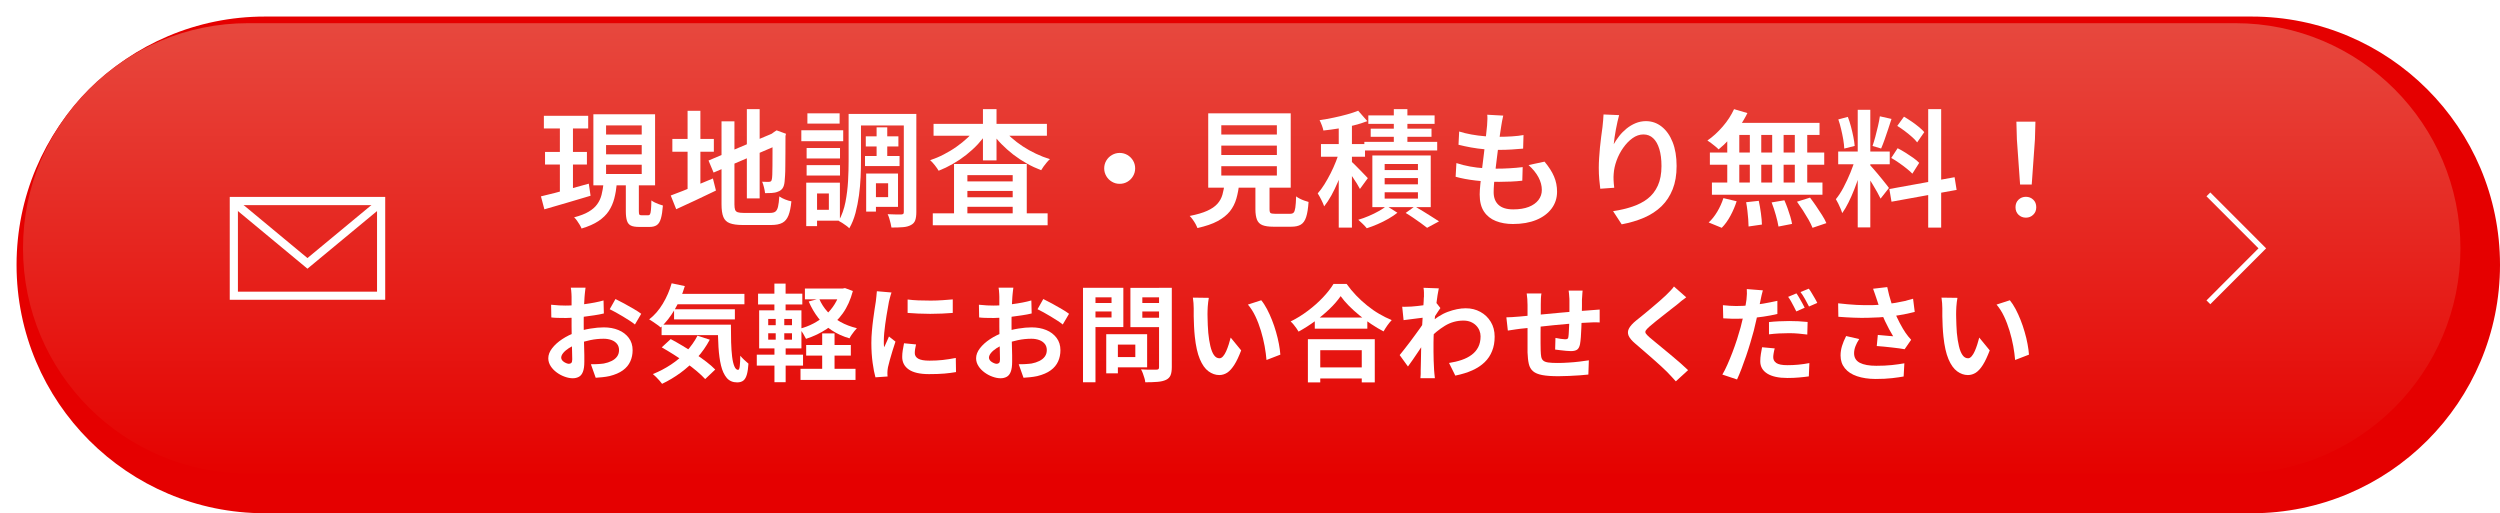 <svg width="453" height="93" viewBox="0 0 453 93" fill="none" xmlns="http://www.w3.org/2000/svg">
<g filter="url(#filter0_d_0_1)">
<path d="M405 0H45C20.147 0 0 20.147 0 45C0 69.853 20.147 90 45 90H405C429.853 90 450 69.853 450 45C450 20.147 429.853 0 405 0Z" fill="#E50000"/>
</g>
<path d="M44.97 85.8L405.03 85.8C427.563 85.8 445.83 67.533 445.83 45C445.83 22.467 427.563 4.2 405.03 4.2L44.97 4.2C22.437 4.2 4.17 22.467 4.17 45C4.17 67.533 22.437 85.8 44.97 85.8Z" fill="url(#paint0_linear_0_1)"/>
<path d="M98.02 35.58C98.76 35.41 99.6 35.2 100.54 34.96C101.48 34.71 102.48 34.45 103.54 34.15C104.6 33.86 105.65 33.57 106.69 33.28L107.01 35.47C105.57 35.9 104.11 36.33 102.63 36.77C101.15 37.21 99.82 37.59 98.64 37.93L98.02 35.58ZM98.55 20.98H106.58V23.28H98.55V20.98ZM98.76 27.53H106.35V29.81H98.76V27.53ZM101.45 21.89H103.82V35.41L101.45 35.78V21.89ZM109.36 33.23H111.77C111.68 34.21 111.53 35.12 111.31 35.96C111.09 36.8 110.76 37.55 110.31 38.24C109.86 38.92 109.23 39.53 108.44 40.06C107.64 40.59 106.62 41.04 105.38 41.41C105.3 41.21 105.19 40.98 105.04 40.73C104.89 40.48 104.72 40.23 104.55 39.98C104.37 39.73 104.2 39.54 104.03 39.38C105.1 39.1 105.98 38.77 106.65 38.37C107.33 37.97 107.85 37.52 108.21 37.01C108.58 36.5 108.84 35.94 109 35.31C109.16 34.68 109.28 33.99 109.36 33.24V33.23ZM107.52 20.7H118.7V33.58H107.52V20.7ZM109.82 22.72V24.38H116.28V22.72H109.82ZM109.82 26.29V27.97H116.28V26.29H109.82ZM109.82 29.85V31.53H116.28V29.85H109.82ZM113.41 32.66H115.76V38.27C115.76 38.59 115.79 38.8 115.85 38.88C115.91 38.96 116.05 39.01 116.26 39.01H117.46C117.6 39.01 117.71 38.95 117.78 38.83C117.86 38.71 117.91 38.45 117.95 38.06C117.99 37.67 118.02 37.09 118.03 36.32C118.2 36.44 118.41 36.57 118.65 36.69C118.9 36.81 119.15 36.92 119.41 37.01C119.67 37.1 119.91 37.18 120.12 37.24C120.04 38.25 119.92 39.04 119.75 39.61C119.58 40.18 119.34 40.57 119.01 40.79C118.68 41.01 118.26 41.12 117.72 41.12H115.84C115.16 41.12 114.65 41.04 114.31 40.87C113.97 40.7 113.73 40.41 113.6 39.98C113.47 39.56 113.4 38.99 113.4 38.29V32.65L113.41 32.66Z" fill="white"/>
<path d="M121.55 35.42C122.18 35.19 122.91 34.91 123.75 34.58C124.58 34.25 125.47 33.89 126.39 33.5C127.32 33.11 128.25 32.72 129.18 32.34L129.73 34.53C128.5 35.13 127.26 35.72 125.99 36.31C124.72 36.9 123.57 37.43 122.53 37.91L121.54 35.43L121.55 35.42ZM121.83 25.18H129.35V27.5H121.83V25.18ZM124.59 20.08H126.91V35.24H124.59V20.08ZM128.38 29.09L140.43 23.98L141.35 26.1L129.3 31.27L128.38 29.08V29.09ZM130.73 21.99H133.08V37.03C133.08 37.46 133.12 37.79 133.2 38.01C133.28 38.23 133.44 38.38 133.68 38.46C133.93 38.54 134.29 38.58 134.76 38.58H139.54C139.97 38.58 140.29 38.5 140.5 38.34C140.71 38.18 140.88 37.88 140.98 37.45C141.08 37.02 141.16 36.4 141.21 35.59C141.49 35.79 141.83 35.97 142.26 36.14C142.68 36.31 143.06 36.42 143.4 36.48C143.29 37.57 143.12 38.42 142.87 39.04C142.62 39.66 142.26 40.11 141.77 40.37C141.28 40.64 140.6 40.77 139.72 40.77H134.57C133.59 40.77 132.81 40.66 132.25 40.45C131.68 40.24 131.29 39.86 131.07 39.31C130.85 38.77 130.74 38 130.74 37V21.98L130.73 21.99ZM135.33 19.78H137.65V35.95H135.33V19.78ZM139.98 24.26H139.8L140.26 23.92L140.72 23.62L142.42 24.24L142.33 24.65C142.33 25.74 142.33 26.74 142.32 27.65C142.32 28.56 142.3 29.37 142.3 30.08C142.3 30.79 142.28 31.38 142.25 31.85C142.23 32.33 142.2 32.68 142.17 32.91C142.12 33.43 142 33.83 141.8 34.12C141.6 34.4 141.32 34.61 140.95 34.73C140.63 34.87 140.25 34.95 139.81 34.97C139.37 34.99 138.98 35 138.63 35C138.6 34.69 138.53 34.34 138.43 33.93C138.33 33.52 138.22 33.19 138.1 32.93C138.31 32.95 138.54 32.95 138.79 32.95H139.32C139.47 32.95 139.6 32.92 139.69 32.85C139.78 32.78 139.84 32.64 139.87 32.42C139.9 32.3 139.92 32.03 139.94 31.63C139.96 31.23 139.97 30.68 139.97 30.01C139.97 29.34 139.98 28.52 139.98 27.56V24.26Z" fill="white"/>
<path d="M145.2 23.6H152.79V25.58H145.2V23.6ZM146.09 33.1H148.05V40.97H146.09V33.1ZM146.16 26.82H152.21V28.71H146.16V26.82ZM146.16 29.92H152.21V31.81H146.16V29.92ZM146.3 20.54H152.14V22.4H146.3V20.54ZM147.29 33.1H152.19V39.98H147.29V38.02H150.19V35.05H147.29V33.09V33.1ZM153.78 20.65H156.01V29.16C156.01 30.08 155.99 31.07 155.94 32.14C155.89 33.21 155.8 34.29 155.65 35.38C155.5 36.48 155.29 37.54 155.02 38.58C154.74 39.62 154.37 40.55 153.89 41.37C153.77 41.23 153.59 41.07 153.35 40.9C153.11 40.73 152.87 40.55 152.61 40.39C152.36 40.23 152.15 40.11 151.98 40.03C152.55 39 152.95 37.86 153.2 36.6C153.44 35.34 153.6 34.07 153.67 32.77C153.74 31.47 153.77 30.27 153.77 29.15V20.64L153.78 20.65ZM154.97 20.65H164.65V22.74H154.97V20.65ZM156.74 28.27H163V30.09H156.74V28.27ZM156.88 24.7H162.79V26.54H156.88V24.7ZM156.95 31.44H158.72V38.34H156.95V31.44ZM157.94 31.44H162.72V37.49H157.94V35.72H160.93V33.21H157.94V31.44ZM158.84 23.07H160.77V29.33H158.84V23.07ZM163.76 20.65H166.04V38.43C166.04 39.04 165.97 39.54 165.84 39.91C165.71 40.29 165.45 40.57 165.07 40.77C164.7 40.98 164.23 41.11 163.66 41.16C163.08 41.21 162.37 41.23 161.53 41.23C161.5 41.02 161.45 40.76 161.38 40.47C161.31 40.18 161.23 39.88 161.14 39.58C161.05 39.28 160.95 39.02 160.84 38.81C161.36 38.84 161.86 38.86 162.35 38.86H163.33C163.5 38.84 163.61 38.81 163.68 38.75C163.74 38.69 163.77 38.57 163.77 38.4V20.64L163.76 20.65Z" fill="white"/>
<path d="M176.91 23.14L178.93 23.92C178.44 24.67 177.86 25.4 177.21 26.11C176.55 26.82 175.83 27.47 175.06 28.08C174.28 28.69 173.48 29.23 172.64 29.71C171.8 30.19 170.95 30.6 170.08 30.94C169.91 30.65 169.68 30.31 169.38 29.93C169.08 29.55 168.8 29.25 168.54 29.03C169.37 28.75 170.19 28.41 171 27.99C171.81 27.57 172.59 27.11 173.32 26.59C174.06 26.07 174.73 25.52 175.34 24.95C175.95 24.37 176.47 23.77 176.9 23.14H176.91ZM169.02 38.66H189.83V40.82H169.02V38.66ZM169.16 22.45H189.7V24.59H169.16V22.45ZM172.87 29.72H186.05V39.84H183.5V31.74H175.29V39.93H172.87V29.72ZM174.04 32.87H184.78V34.6H174.04V32.87ZM174.04 35.74H184.78V37.47H174.04V35.74ZM178.11 19.78H180.57V29.07H178.11V19.78ZM181.65 23.16C182.08 23.77 182.61 24.36 183.25 24.93C183.89 25.5 184.58 26.03 185.33 26.52C186.08 27.01 186.87 27.46 187.71 27.85C188.55 28.25 189.39 28.58 190.25 28.84C190.08 28.98 189.89 29.17 189.69 29.41C189.48 29.66 189.29 29.9 189.11 30.15C188.93 30.4 188.78 30.63 188.66 30.84C187.77 30.5 186.9 30.1 186.05 29.62C185.2 29.14 184.39 28.61 183.61 28.01C182.84 27.41 182.12 26.77 181.45 26.09C180.78 25.41 180.2 24.69 179.69 23.94L181.65 23.16Z" fill="white"/>
<path d="M202.88 27.71C203.4 27.71 203.87 27.84 204.3 28.09C204.72 28.34 205.06 28.68 205.31 29.1C205.56 29.52 205.69 29.99 205.69 30.51C205.69 31.03 205.56 31.48 205.31 31.91C205.06 32.34 204.72 32.68 204.3 32.93C203.88 33.18 203.41 33.31 202.88 33.31C202.35 33.31 201.91 33.18 201.48 32.93C201.05 32.68 200.71 32.34 200.46 31.91C200.21 31.48 200.08 31.01 200.08 30.51C200.08 30.01 200.21 29.52 200.46 29.1C200.71 28.68 201.05 28.34 201.48 28.09C201.91 27.84 202.38 27.71 202.88 27.71Z" fill="white"/>
<path d="M221.92 33.14H224.56C224.45 34.18 224.28 35.13 224.03 35.99C223.78 36.85 223.39 37.62 222.86 38.29C222.32 38.96 221.58 39.55 220.64 40.06C219.7 40.57 218.47 40.99 216.97 41.32C216.89 41.11 216.78 40.86 216.63 40.58C216.48 40.3 216.3 40.04 216.11 39.77C215.92 39.5 215.74 39.29 215.57 39.13C216.89 38.87 217.95 38.56 218.74 38.2C219.54 37.84 220.15 37.42 220.59 36.93C221.03 36.44 221.33 35.89 221.51 35.26C221.69 34.63 221.82 33.92 221.91 33.12L221.92 33.14ZM218.93 20.54H233.88V34H218.93V20.54ZM221.3 22.7V24.38H231.37V22.7H221.3ZM221.3 26.38V28.08H231.37V26.38H221.3ZM221.3 30.11V31.81H231.37V30.11H221.3ZM227.51 32.34H230.04V37.91C230.04 38.28 230.1 38.51 230.22 38.6C230.34 38.69 230.63 38.74 231.07 38.74H233.76C234.05 38.74 234.26 38.67 234.4 38.53C234.54 38.39 234.64 38.1 234.71 37.64C234.78 37.19 234.83 36.5 234.86 35.58C235.03 35.72 235.25 35.86 235.51 35.99C235.78 36.13 236.06 36.25 236.35 36.35C236.64 36.45 236.89 36.53 237.11 36.59C237.03 37.77 236.89 38.69 236.67 39.34C236.46 39.99 236.14 40.44 235.71 40.7C235.28 40.96 234.71 41.08 233.97 41.08H230.73C229.87 41.08 229.21 40.98 228.74 40.79C228.27 40.6 227.95 40.27 227.76 39.8C227.58 39.33 227.48 38.71 227.48 37.93V32.34H227.51Z" fill="white"/>
<path d="M242.78 27.16L244.23 27.8C244.02 28.61 243.75 29.46 243.44 30.35C243.13 31.24 242.78 32.12 242.42 32.98C242.05 33.85 241.66 34.66 241.24 35.42C240.82 36.18 240.38 36.83 239.94 37.39C239.82 37.04 239.64 36.63 239.41 36.18C239.18 35.73 238.97 35.35 238.77 35.04C239.18 34.58 239.59 34.04 239.98 33.41C240.37 32.78 240.75 32.11 241.11 31.4C241.47 30.69 241.79 29.97 242.08 29.24C242.36 28.51 242.6 27.82 242.8 27.16H242.78ZM246.1 20.06L247.76 21.95C247.02 22.24 246.2 22.5 245.3 22.72C244.4 22.94 243.48 23.13 242.54 23.28C241.6 23.43 240.69 23.56 239.8 23.65C239.75 23.39 239.66 23.08 239.52 22.71C239.38 22.34 239.24 22.03 239.11 21.77C239.95 21.65 240.8 21.5 241.65 21.32C242.5 21.14 243.31 20.95 244.09 20.73C244.86 20.52 245.54 20.29 246.1 20.06ZM239.36 26.1H247.34V28.4H239.36V26.1ZM242.58 21.85H244.97V41.24H242.58V21.85ZM244.76 29.16C244.91 29.28 245.13 29.49 245.42 29.78C245.7 30.07 246.01 30.39 246.35 30.72C246.69 31.06 246.99 31.37 247.26 31.66C247.53 31.95 247.72 32.16 247.85 32.28L246.42 34.24C246.28 33.96 246.1 33.64 245.87 33.27C245.64 32.9 245.39 32.52 245.12 32.12C244.85 31.72 244.59 31.35 244.34 30.99C244.09 30.63 243.87 30.35 243.68 30.12L244.76 29.15V29.16ZM251.25 37.31L253.21 38.55C252.75 38.92 252.21 39.28 251.58 39.64C250.95 40 250.3 40.33 249.62 40.62C248.95 40.91 248.29 41.16 247.66 41.36C247.48 41.13 247.23 40.87 246.94 40.58C246.64 40.29 246.37 40.04 246.12 39.82C246.75 39.64 247.39 39.41 248.04 39.13C248.69 38.85 249.3 38.56 249.87 38.23C250.44 37.91 250.9 37.6 251.25 37.31ZM247.22 25.71H260.42V27.27H247.22V25.71ZM247.94 20.91H259.95V22.45H247.94V20.91ZM248.37 23.32H259.39V24.79H248.37V23.32ZM248.67 28.17H259.25V37.53H248.67V28.17ZM250.9 29.72V30.82H256.93V29.72H250.9ZM250.9 32.27V33.4H256.93V32.27H250.9ZM250.9 34.84V35.99H256.93V34.84H250.9ZM252.56 19.78H255.02V27.03H252.56V19.78ZM254.7 38.59L256.36 37.39C256.87 37.68 257.39 37.99 257.92 38.32C258.46 38.65 258.97 38.97 259.47 39.29C259.97 39.6 260.39 39.88 260.75 40.11L258.59 41.28C258.3 41.05 257.93 40.78 257.5 40.46C257.06 40.15 256.6 39.82 256.12 39.49C255.64 39.16 255.16 38.86 254.7 38.58V38.59Z" fill="white"/>
<path d="M263.9 29.55C264.7 29.81 265.52 30.02 266.36 30.17C267.2 30.32 268.04 30.43 268.87 30.48C269.7 30.53 270.49 30.56 271.24 30.56C271.99 30.56 272.75 30.54 273.55 30.49C274.35 30.44 275.14 30.38 275.91 30.28L275.84 32.74C275.16 32.82 274.48 32.87 273.79 32.9C273.1 32.93 272.39 32.95 271.65 32.95C270.19 32.95 268.77 32.87 267.39 32.71C266.01 32.55 264.8 32.32 263.76 32.03L263.9 29.55ZM264.4 23.83C265.07 24.04 265.82 24.23 266.62 24.37C267.43 24.52 268.25 24.62 269.09 24.69C269.93 24.76 270.72 24.79 271.46 24.79C272.36 24.79 273.21 24.76 273.99 24.71C274.77 24.66 275.46 24.58 276.06 24.47L275.99 26.93C275.28 26.99 274.58 27.05 273.89 27.09C273.19 27.14 272.36 27.16 271.39 27.16C270.65 27.16 269.87 27.12 269.03 27.05C268.19 26.98 267.37 26.86 266.56 26.72C265.75 26.57 264.99 26.41 264.28 26.23L264.4 23.84V23.83ZM272.39 20.93C272.3 21.31 272.22 21.66 272.17 21.97C272.12 22.28 272.07 22.58 272.02 22.87C271.96 23.22 271.89 23.71 271.8 24.32C271.72 24.93 271.62 25.62 271.52 26.39C271.42 27.16 271.32 27.95 271.22 28.76C271.12 29.57 271.02 30.37 270.93 31.15C270.84 31.93 270.77 32.64 270.72 33.28C270.67 33.92 270.65 34.43 270.65 34.83C270.65 35.83 270.95 36.59 271.54 37.13C272.13 37.67 273.01 37.94 274.2 37.94C275.3 37.94 276.24 37.79 277.01 37.49C277.78 37.19 278.36 36.77 278.77 36.24C279.18 35.7 279.38 35.1 279.38 34.42C279.38 33.65 279.18 32.89 278.77 32.12C278.36 31.35 277.76 30.62 276.97 29.91L279.87 29.29C280.65 30.23 281.23 31.12 281.59 31.98C281.96 32.84 282.14 33.76 282.14 34.74C282.14 35.89 281.81 36.91 281.15 37.79C280.49 38.67 279.57 39.36 278.38 39.85C277.19 40.34 275.78 40.59 274.14 40.59C272.99 40.59 271.96 40.41 271.05 40.05C270.14 39.69 269.42 39.12 268.9 38.34C268.38 37.56 268.12 36.53 268.12 35.26C268.12 34.78 268.16 34.15 268.24 33.35C268.32 32.55 268.41 31.68 268.53 30.73C268.65 29.78 268.76 28.81 268.89 27.82C269.01 26.83 269.12 25.89 269.22 25C269.32 24.11 269.4 23.35 269.46 22.72C269.49 22.21 269.51 21.83 269.52 21.56C269.52 21.29 269.52 21.04 269.49 20.79L272.41 20.95L272.39 20.93Z" fill="white"/>
<path d="M293.38 20.88C293.29 21.2 293.19 21.59 293.09 22.04C292.99 22.49 292.89 22.96 292.8 23.45C292.71 23.94 292.63 24.42 292.56 24.89C292.49 25.36 292.44 25.77 292.41 26.12C292.69 25.63 293.02 25.14 293.4 24.65C293.78 24.16 294.23 23.71 294.73 23.3C295.24 22.89 295.78 22.57 296.37 22.32C296.96 22.08 297.58 21.95 298.24 21.95C299.3 21.95 300.25 22.28 301.09 22.94C301.93 23.6 302.6 24.54 303.08 25.75C303.56 26.96 303.8 28.4 303.8 30.07C303.8 31.74 303.56 33.09 303.09 34.29C302.61 35.49 301.94 36.52 301.07 37.37C300.19 38.22 299.14 38.91 297.92 39.44C296.69 39.97 295.34 40.37 293.85 40.65L292.29 38.26C293.55 38.08 294.71 37.8 295.79 37.44C296.86 37.08 297.79 36.6 298.57 35.99C299.35 35.38 299.96 34.6 300.4 33.63C300.84 32.66 301.06 31.48 301.06 30.09C301.06 28.89 300.93 27.87 300.67 27.01C300.41 26.15 300.04 25.5 299.55 25.04C299.07 24.59 298.48 24.36 297.79 24.36C297.1 24.36 296.44 24.59 295.81 25.04C295.18 25.49 294.62 26.08 294.12 26.79C293.62 27.5 293.22 28.27 292.92 29.1C292.62 29.93 292.45 30.73 292.4 31.49C292.37 31.84 292.36 32.22 292.38 32.62C292.4 33.02 292.43 33.49 292.5 34.02L289.97 34.2C289.91 33.76 289.85 33.2 289.79 32.54C289.73 31.88 289.7 31.18 289.7 30.42C289.7 29.87 289.72 29.28 289.76 28.66C289.8 28.04 289.85 27.4 289.91 26.75C289.97 26.1 290.04 25.45 290.13 24.81C290.21 24.17 290.3 23.57 290.37 23.02C290.42 22.61 290.45 22.2 290.49 21.8C290.52 21.4 290.54 21.05 290.56 20.74L293.39 20.86L293.38 20.88Z" fill="white"/>
<path d="M314.22 19.78L316.63 20.49C316.22 21.33 315.73 22.16 315.16 22.97C314.59 23.78 313.99 24.54 313.34 25.24C312.7 25.94 312.05 26.55 311.41 27.07C311.27 26.92 311.08 26.74 310.82 26.53C310.57 26.32 310.31 26.12 310.06 25.93C309.81 25.74 309.58 25.58 309.38 25.46C310.36 24.79 311.28 23.95 312.15 22.94C313.02 21.94 313.7 20.88 314.21 19.78H314.22ZM312.29 35.9L314.68 36.47C314.4 37.34 314.03 38.22 313.56 39.09C313.09 39.96 312.57 40.69 311.98 41.28L309.61 40.31C310.16 39.82 310.68 39.17 311.16 38.37C311.64 37.57 312.01 36.74 312.28 35.9H312.29ZM309.83 27.64H330.55V29.85H309.83V27.64ZM310.2 33.07H330.23V35.28H310.2V33.07ZM312.98 23.05H315.16V34.25H312.98V23.05ZM313.85 22.26H329.7V24.45H313.23L313.85 22.26ZM316.41 36.64L318.69 36.39C318.84 37.08 318.97 37.83 319.08 38.64C319.19 39.45 319.25 40.14 319.26 40.69L316.84 41.04C316.84 40.67 316.82 40.23 316.78 39.73C316.74 39.22 316.69 38.7 316.63 38.17C316.57 37.63 316.49 37.13 316.4 36.65L316.41 36.64ZM317.07 23.05H319.14V34.2H317.07V23.05ZM321.01 36.68L323.33 36.29C323.53 36.73 323.72 37.22 323.91 37.74C324.09 38.26 324.26 38.77 324.41 39.26C324.55 39.75 324.66 40.19 324.72 40.57L322.26 41.05C322.17 40.48 322.01 39.79 321.78 38.97C321.55 38.15 321.3 37.39 321.02 36.68H321.01ZM321.12 23.05H323.19V34.25H321.12V23.05ZM325.22 23.05H327.47V34.25H325.22V23.05ZM325.61 36.55L327.98 35.81C328.33 36.27 328.7 36.78 329.08 37.34C329.46 37.9 329.82 38.45 330.16 38.98C330.5 39.51 330.76 40 330.94 40.43L328.43 41.28C328.26 40.85 328.02 40.36 327.72 39.82C327.41 39.28 327.07 38.72 326.7 38.14C326.32 37.57 325.96 37.03 325.61 36.54V36.55Z" fill="white"/>
<path d="M336.21 28.68L337.59 29.35C337.39 30.13 337.16 30.95 336.89 31.8C336.62 32.65 336.32 33.49 335.99 34.33C335.66 35.17 335.31 35.96 334.94 36.7C334.57 37.44 334.2 38.08 333.81 38.62C333.73 38.36 333.63 38.08 333.5 37.78C333.37 37.48 333.23 37.18 333.09 36.88C332.94 36.58 332.8 36.32 332.66 36.09C333.13 35.52 333.6 34.81 334.05 33.95C334.5 33.09 334.92 32.2 335.3 31.27C335.68 30.34 335.98 29.48 336.2 28.68H336.21ZM333.08 27.46H342.42V29.76H333.08V27.46ZM333.1 21.64L334.83 21.18C335.04 21.73 335.24 22.33 335.4 22.96C335.57 23.6 335.71 24.21 335.83 24.81C335.95 25.41 336.03 25.95 336.07 26.44L334.18 26.92C334.16 26.44 334.1 25.9 334 25.29C333.9 24.68 333.76 24.05 333.61 23.4C333.46 22.76 333.29 22.17 333.1 21.63V21.64ZM336.62 19.89H338.9V41.21H336.62V19.89ZM338.88 29.95C339 30.07 339.18 30.27 339.42 30.55C339.66 30.83 339.92 31.13 340.21 31.47C340.5 31.81 340.79 32.15 341.06 32.5C341.34 32.85 341.59 33.17 341.81 33.44C342.03 33.72 342.19 33.92 342.28 34.06L340.76 35.99C340.61 35.67 340.4 35.28 340.15 34.82C339.9 34.36 339.62 33.88 339.31 33.38C339 32.88 338.71 32.41 338.44 31.98C338.17 31.55 337.93 31.19 337.73 30.93L338.88 29.94V29.95ZM340.62 21.07L342.74 21.55C342.54 22.16 342.33 22.8 342.12 23.45C341.91 24.1 341.69 24.73 341.48 25.32C341.27 25.91 341.06 26.45 340.86 26.91L339.3 26.45C339.47 25.97 339.64 25.42 339.81 24.78C339.98 24.14 340.14 23.5 340.29 22.85C340.44 22.2 340.56 21.6 340.63 21.07H340.62ZM342.35 34.25L354.17 32.11L354.54 34.41L342.74 36.55L342.35 34.25ZM342.7 28.61L343.85 26.86C344.31 27.09 344.79 27.36 345.28 27.67C345.77 27.98 346.24 28.29 346.68 28.6C347.12 28.91 347.48 29.22 347.76 29.51L346.52 31.47C346.26 31.19 345.91 30.88 345.48 30.54C345.05 30.2 344.6 29.85 344.11 29.52C343.63 29.18 343.16 28.88 342.69 28.62L342.7 28.61ZM343.78 22.82L345 21.14C345.44 21.4 345.9 21.69 346.37 22.01C346.84 22.33 347.28 22.66 347.69 23C348.1 23.34 348.43 23.65 348.68 23.94L347.39 25.8C347.16 25.49 346.85 25.16 346.45 24.81C346.05 24.46 345.62 24.1 345.15 23.75C344.68 23.4 344.23 23.08 343.78 22.81V22.82ZM349.39 19.78H351.74V41.24H349.39V19.78Z" fill="white"/>
<path d="M367.1 39.44C366.56 39.44 366.11 39.26 365.75 38.91C365.39 38.56 365.21 38.11 365.21 37.55C365.21 36.99 365.39 36.53 365.76 36.18C366.13 35.83 366.57 35.66 367.09 35.66C367.61 35.66 368.06 35.83 368.42 36.18C368.79 36.52 368.97 36.98 368.97 37.55C368.97 38.12 368.79 38.55 368.42 38.91C368.05 39.27 367.61 39.44 367.09 39.44H367.1ZM366.04 33.44L365.46 25.27L365.37 22.05H368.82L368.73 25.27L368.15 33.44H366.03H366.04Z" fill="white"/>
<path d="M106.1 52.13C106.09 52.23 106.07 52.39 106.04 52.6C106.01 52.81 105.99 53.02 105.97 53.23C105.95 53.44 105.93 53.63 105.92 53.79C105.89 54.16 105.87 54.56 105.85 55C105.83 55.44 105.81 55.89 105.8 56.35C105.79 56.81 105.78 57.28 105.77 57.75C105.77 58.22 105.77 58.67 105.77 59.12C105.77 59.64 105.77 60.21 105.79 60.84C105.81 61.47 105.82 62.09 105.84 62.7C105.86 63.31 105.87 63.88 105.88 64.38C105.88 64.89 105.88 65.28 105.88 65.56C105.88 66.35 105.79 66.95 105.62 67.38C105.45 67.81 105.21 68.11 104.89 68.28C104.57 68.45 104.21 68.54 103.79 68.54C103.33 68.54 102.85 68.45 102.33 68.26C101.81 68.08 101.33 67.82 100.88 67.49C100.43 67.16 100.06 66.78 99.78 66.34C99.5 65.9 99.35 65.43 99.35 64.92C99.35 64.31 99.58 63.71 100.04 63.11C100.5 62.51 101.12 61.95 101.88 61.45C102.65 60.94 103.47 60.54 104.36 60.23C105.21 59.91 106.08 59.68 106.98 59.54C107.88 59.39 108.69 59.32 109.41 59.32C110.39 59.32 111.27 59.48 112.05 59.8C112.84 60.12 113.46 60.6 113.93 61.22C114.4 61.84 114.63 62.59 114.63 63.46C114.63 64.19 114.49 64.87 114.21 65.49C113.93 66.11 113.49 66.65 112.87 67.1C112.25 67.55 111.44 67.9 110.43 68.15C110 68.24 109.57 68.31 109.15 68.35C108.72 68.39 108.32 68.43 107.94 68.45L107.07 66C107.5 66 107.92 66 108.32 65.97C108.72 65.95 109.08 65.92 109.41 65.87C109.93 65.77 110.4 65.62 110.82 65.41C111.24 65.2 111.57 64.94 111.81 64.61C112.05 64.28 112.17 63.89 112.17 63.43C112.17 63 112.05 62.63 111.82 62.33C111.58 62.03 111.26 61.79 110.84 61.63C110.42 61.47 109.93 61.38 109.38 61.38C108.58 61.38 107.77 61.46 106.96 61.63C106.14 61.8 105.36 62.02 104.61 62.31C104.05 62.53 103.55 62.78 103.11 63.06C102.67 63.35 102.32 63.64 102.07 63.94C101.82 64.24 101.69 64.54 101.69 64.81C101.69 64.96 101.74 65.1 101.83 65.24C101.92 65.37 102.05 65.49 102.2 65.59C102.35 65.69 102.51 65.77 102.67 65.83C102.83 65.89 102.96 65.92 103.08 65.92C103.26 65.92 103.4 65.87 103.52 65.76C103.63 65.65 103.69 65.44 103.69 65.12C103.69 64.78 103.69 64.29 103.66 63.65C103.63 63.01 103.62 62.3 103.6 61.51C103.58 60.72 103.57 59.95 103.57 59.17C103.57 58.64 103.57 58.1 103.57 57.55C103.57 57.01 103.57 56.49 103.57 55.99C103.57 55.49 103.57 55.06 103.57 54.68C103.57 54.3 103.57 54 103.57 53.79C103.57 53.65 103.57 53.47 103.55 53.26C103.54 53.04 103.52 52.83 103.5 52.6C103.48 52.38 103.46 52.22 103.43 52.12H106.05L106.1 52.13ZM99.87 55.22C100.43 55.28 100.92 55.32 101.34 55.34C101.76 55.36 102.15 55.37 102.49 55.37C102.98 55.37 103.53 55.35 104.12 55.3C104.72 55.26 105.32 55.19 105.94 55.11C106.56 55.03 107.16 54.93 107.75 54.82C108.34 54.71 108.87 54.58 109.36 54.44L109.42 56.8C108.89 56.93 108.31 57.04 107.69 57.13C107.07 57.22 106.45 57.31 105.82 57.39C105.19 57.47 104.6 57.52 104.03 57.56C103.47 57.6 102.98 57.62 102.56 57.62C101.93 57.62 101.41 57.62 101 57.6C100.59 57.59 100.23 57.56 99.9 57.52L99.86 55.22H99.87ZM111.52 54.18C112 54.41 112.54 54.69 113.14 55.02C113.74 55.35 114.32 55.68 114.87 56C115.42 56.32 115.86 56.61 116.19 56.86L115.05 58.8C114.81 58.6 114.5 58.37 114.11 58.12C113.72 57.87 113.31 57.61 112.86 57.34C112.41 57.07 111.98 56.82 111.56 56.59C111.14 56.36 110.78 56.17 110.48 56.03L111.52 54.19V54.18Z" fill="white"/>
<path d="M121.7 51.33L124.09 51.84C123.63 53.37 123.02 54.79 122.25 56.1C121.48 57.4 120.63 58.48 119.7 59.33C119.56 59.19 119.36 59.03 119.1 58.85C118.84 58.67 118.58 58.48 118.31 58.3C118.04 58.12 117.82 57.97 117.63 57.87C118.57 57.15 119.39 56.21 120.09 55.05C120.79 53.89 121.33 52.65 121.7 51.34V51.33ZM126.39 60.83L128.61 61.55C127.98 62.74 127.21 63.84 126.3 64.85C125.39 65.86 124.4 66.75 123.33 67.54C122.25 68.33 121.13 69 119.97 69.55C119.86 69.4 119.7 69.21 119.51 68.98C119.31 68.75 119.1 68.53 118.88 68.31C118.66 68.09 118.46 67.92 118.3 67.78C119.47 67.31 120.56 66.74 121.6 66.05C122.63 65.37 123.56 64.58 124.37 63.69C125.18 62.8 125.86 61.85 126.39 60.82V60.83ZM119.88 58.83H130.84V60.73H119.88V58.83ZM119.91 62.94L121.53 61.44C122.23 61.81 122.95 62.22 123.7 62.67C124.45 63.12 125.2 63.59 125.94 64.09C126.68 64.59 127.37 65.07 128 65.56C128.63 66.05 129.17 66.51 129.6 66.96L127.78 68.69C127.39 68.26 126.89 67.79 126.29 67.28C125.69 66.77 125.03 66.26 124.31 65.75C123.59 65.24 122.86 64.74 122.1 64.26C121.34 63.78 120.61 63.34 119.92 62.95L119.91 62.94ZM121.93 53.25H134.89V55.13H121.93V53.25ZM122.14 56.04H133.16V57.88H122.14V56.04ZM130.1 58.83H132.44C132.44 59.97 132.45 61.04 132.48 62.03C132.51 63.02 132.57 63.89 132.66 64.63C132.75 65.37 132.89 65.95 133.07 66.38C133.25 66.8 133.47 67.02 133.75 67.02C133.9 67.01 134 66.77 134.05 66.3C134.1 65.83 134.13 65.22 134.14 64.46C134.35 64.71 134.6 64.97 134.87 65.23C135.14 65.49 135.39 65.71 135.62 65.89C135.57 66.68 135.48 67.32 135.34 67.83C135.2 68.34 135 68.71 134.72 68.94C134.44 69.17 134.06 69.29 133.58 69.29C132.78 69.29 132.15 69.02 131.69 68.48C131.23 67.94 130.88 67.19 130.65 66.24C130.42 65.29 130.27 64.17 130.19 62.91C130.11 61.64 130.08 60.29 130.08 58.84L130.1 58.83Z" fill="white"/>
<path d="M137.13 64.27H145.51V66.25H137.13V64.27ZM137.36 53.21H145.38V55.17H137.36V53.21ZM137.56 56.23H145.22V63.13H137.56V56.23ZM139.2 57.79V58.93H143.51V57.79H139.2ZM139.2 60.39V61.55H143.51V60.39H139.2ZM140.32 51.39H142.35V57.01H140.32V51.39ZM140.55 56.99H142.11V62.29H142.36V69.26H140.33V62.29H140.56V56.99H140.55ZM152.29 52.28H152.71L153.11 52.2L154.54 52.73C154.12 54.31 153.51 55.67 152.7 56.8C151.89 57.93 150.92 58.86 149.8 59.61C148.68 60.36 147.43 60.95 146.05 61.4C145.92 61.13 145.75 60.82 145.53 60.45C145.31 60.08 145.09 59.79 144.87 59.58C145.77 59.35 146.62 59.03 147.41 58.61C148.2 58.19 148.92 57.69 149.58 57.1C150.24 56.51 150.79 55.84 151.25 55.1C151.71 54.36 152.06 53.53 152.3 52.63V52.29L152.29 52.28ZM145.05 66.83H155.02V68.84H145.05V66.83ZM145.85 52.28H152.88V54.24H145.85V52.28ZM146.08 62.52H154.17V64.44H146.08V62.52ZM148.43 54.12C148.81 55.01 149.32 55.81 149.97 56.51C150.62 57.22 151.38 57.82 152.27 58.32C153.16 58.82 154.16 59.2 155.27 59.47C155.13 59.61 154.97 59.79 154.8 60.01C154.62 60.23 154.46 60.46 154.3 60.68C154.14 60.91 154.02 61.12 153.93 61.31C152.73 60.96 151.65 60.47 150.71 59.85C149.77 59.23 148.95 58.48 148.27 57.6C147.59 56.72 147.01 55.73 146.54 54.63L148.44 54.12H148.43ZM148.98 60.41H151.22V68.09H148.98V60.41Z" fill="white"/>
<path d="M161.54 53C161.49 53.13 161.43 53.3 161.37 53.53C161.31 53.76 161.25 53.98 161.19 54.2C161.13 54.42 161.09 54.58 161.07 54.69C161.03 54.96 160.97 55.3 160.89 55.73C160.81 56.15 160.73 56.63 160.64 57.16C160.56 57.69 160.48 58.22 160.4 58.77C160.32 59.32 160.26 59.84 160.22 60.35C160.18 60.86 160.15 61.3 160.15 61.68C160.15 61.86 160.15 62.06 160.15 62.29C160.15 62.52 160.18 62.73 160.22 62.92C160.31 62.7 160.4 62.49 160.51 62.27C160.61 62.05 160.71 61.84 160.81 61.61C160.91 61.39 161 61.18 161.08 60.97L162.26 61.9C162.08 62.42 161.9 62.98 161.72 63.57C161.54 64.17 161.37 64.73 161.23 65.25C161.09 65.78 160.97 66.21 160.9 66.55C160.87 66.69 160.85 66.85 160.83 67.02C160.81 67.2 160.8 67.34 160.8 67.44C160.8 67.54 160.8 67.66 160.8 67.81C160.8 67.96 160.82 68.09 160.83 68.22L158.63 68.37C158.44 67.71 158.27 66.83 158.12 65.74C157.97 64.64 157.89 63.45 157.89 62.16C157.89 61.45 157.92 60.73 157.99 59.99C158.05 59.26 158.13 58.55 158.22 57.87C158.31 57.19 158.39 56.58 158.48 56.02C158.56 55.46 158.63 55 158.7 54.63C158.73 54.36 158.76 54.06 158.8 53.73C158.84 53.39 158.87 53.07 158.89 52.77L161.55 53H161.54ZM165.99 62.39C165.91 62.71 165.86 62.99 165.82 63.24C165.78 63.49 165.76 63.74 165.76 63.99C165.76 64.19 165.81 64.38 165.91 64.55C166.01 64.72 166.17 64.87 166.38 64.99C166.59 65.11 166.86 65.2 167.2 65.26C167.53 65.32 167.94 65.35 168.42 65.35C169.27 65.35 170.07 65.31 170.81 65.23C171.56 65.15 172.35 65.02 173.19 64.86L173.23 67.42C172.62 67.53 171.92 67.62 171.13 67.69C170.34 67.76 169.4 67.79 168.33 67.79C166.7 67.79 165.48 67.51 164.68 66.96C163.88 66.41 163.48 65.65 163.48 64.67C163.48 64.3 163.51 63.92 163.57 63.52C163.63 63.12 163.71 62.68 163.81 62.2L165.99 62.41V62.39ZM164.47 54.27C165.05 54.35 165.71 54.4 166.44 54.43C167.17 54.46 167.91 54.47 168.66 54.47C169.41 54.47 170.14 54.44 170.84 54.39C171.54 54.35 172.14 54.3 172.64 54.25V56.7C172.06 56.75 171.42 56.79 170.72 56.82C170.02 56.85 169.31 56.87 168.57 56.87C167.83 56.87 167.12 56.85 166.41 56.82C165.71 56.79 165.06 56.75 164.46 56.7V54.27H164.47Z" fill="white"/>
<path d="M183.62 52.13C183.61 52.23 183.59 52.39 183.56 52.6C183.53 52.81 183.51 53.02 183.49 53.23C183.47 53.44 183.45 53.63 183.44 53.79C183.41 54.16 183.39 54.56 183.37 55C183.35 55.44 183.33 55.89 183.32 56.35C183.31 56.81 183.3 57.28 183.29 57.75C183.29 58.22 183.29 58.67 183.29 59.12C183.29 59.64 183.29 60.21 183.31 60.84C183.33 61.47 183.34 62.09 183.36 62.7C183.38 63.31 183.39 63.88 183.4 64.38C183.4 64.89 183.4 65.28 183.4 65.56C183.4 66.35 183.31 66.95 183.14 67.38C182.97 67.81 182.73 68.11 182.41 68.28C182.09 68.45 181.73 68.54 181.31 68.54C180.85 68.54 180.37 68.45 179.85 68.26C179.33 68.08 178.85 67.82 178.4 67.49C177.95 67.16 177.58 66.78 177.3 66.34C177.02 65.9 176.87 65.43 176.87 64.92C176.87 64.31 177.1 63.71 177.56 63.11C178.02 62.51 178.64 61.95 179.4 61.45C180.17 60.94 180.99 60.54 181.88 60.23C182.73 59.91 183.6 59.68 184.5 59.54C185.4 59.39 186.21 59.32 186.93 59.32C187.9 59.32 188.79 59.48 189.57 59.8C190.36 60.12 190.98 60.6 191.45 61.22C191.92 61.84 192.15 62.59 192.15 63.46C192.15 64.19 192.01 64.87 191.73 65.49C191.45 66.11 191.01 66.65 190.39 67.1C189.78 67.55 188.96 67.9 187.95 68.15C187.52 68.24 187.09 68.31 186.67 68.35C186.25 68.39 185.84 68.43 185.46 68.45L184.59 66C185.02 66 185.43 66 185.83 65.97C186.23 65.94 186.59 65.92 186.92 65.87C187.44 65.77 187.91 65.62 188.33 65.41C188.75 65.2 189.08 64.94 189.32 64.61C189.56 64.28 189.68 63.89 189.68 63.43C189.68 63 189.56 62.63 189.33 62.33C189.09 62.03 188.77 61.79 188.35 61.63C187.93 61.47 187.44 61.38 186.89 61.38C186.09 61.38 185.28 61.46 184.47 61.63C183.65 61.8 182.87 62.02 182.12 62.31C181.56 62.53 181.06 62.78 180.62 63.06C180.18 63.35 179.83 63.64 179.58 63.94C179.33 64.24 179.2 64.54 179.2 64.81C179.2 64.96 179.25 65.1 179.34 65.24C179.43 65.37 179.56 65.49 179.71 65.59C179.86 65.69 180.02 65.77 180.18 65.83C180.34 65.89 180.47 65.92 180.59 65.92C180.77 65.92 180.91 65.87 181.03 65.76C181.14 65.65 181.2 65.44 181.2 65.12C181.2 64.78 181.2 64.29 181.17 63.65C181.14 63.01 181.13 62.3 181.11 61.51C181.09 60.72 181.08 59.95 181.08 59.17C181.08 58.64 181.08 58.1 181.08 57.55C181.08 57.01 181.08 56.49 181.08 55.99C181.08 55.49 181.08 55.06 181.08 54.68C181.08 54.3 181.08 54 181.08 53.79C181.08 53.65 181.08 53.47 181.06 53.26C181.05 53.04 181.03 52.83 181.01 52.6C180.99 52.38 180.97 52.22 180.94 52.12H183.56L183.62 52.13ZM177.39 55.22C177.95 55.28 178.44 55.32 178.86 55.34C179.28 55.36 179.67 55.37 180.01 55.37C180.5 55.37 181.05 55.35 181.64 55.3C182.24 55.26 182.84 55.19 183.46 55.11C184.08 55.03 184.68 54.93 185.27 54.82C185.86 54.71 186.39 54.58 186.88 54.44L186.94 56.8C186.41 56.93 185.83 57.04 185.21 57.13C184.59 57.22 183.97 57.31 183.34 57.39C182.71 57.47 182.12 57.52 181.55 57.56C180.99 57.6 180.5 57.62 180.08 57.62C179.45 57.62 178.93 57.62 178.52 57.6C178.11 57.59 177.75 57.56 177.42 57.52L177.38 55.22H177.39ZM189.04 54.18C189.52 54.41 190.06 54.69 190.66 55.02C191.26 55.35 191.84 55.68 192.39 56C192.94 56.32 193.38 56.61 193.71 56.86L192.57 58.8C192.33 58.6 192.02 58.37 191.63 58.12C191.24 57.87 190.83 57.61 190.38 57.34C189.93 57.07 189.5 56.82 189.08 56.59C188.66 56.36 188.3 56.17 188 56.03L189.04 54.19V54.18Z" fill="white"/>
<path d="M196.24 52.15H198.5V69.27H196.24V52.15ZM197.36 54.9H202.11V56.44H197.36V54.9ZM197.53 52.15H203.55V59.26H197.53V57.53H201.41V53.88H197.53V52.15ZM200.45 60.56H202.56V67.65H200.45V60.56ZM201.44 60.56H207.86V66.56H201.44V64.7H205.72V62.44H201.44V60.56ZM211.25 52.15V53.88H206.99V57.57H211.25V59.28H204.83V52.16H211.25V52.15ZM206.17 54.9H210.96V56.44H206.17V54.9ZM210.01 52.15H212.33V66.53C212.33 67.16 212.25 67.66 212.1 68.01C211.95 68.36 211.68 68.64 211.28 68.83C210.88 69.02 210.37 69.14 209.76 69.19C209.15 69.24 208.4 69.27 207.52 69.27C207.51 69.04 207.46 68.79 207.37 68.51C207.28 68.23 207.19 67.95 207.09 67.66C206.99 67.37 206.87 67.13 206.75 66.93C207.13 66.96 207.51 66.97 207.89 66.98C208.27 66.98 208.61 66.98 208.91 66.98C209.21 66.98 209.42 66.98 209.55 66.98C209.73 66.98 209.85 66.95 209.92 66.88C209.99 66.81 210.02 66.69 210.02 66.53V52.17L210.01 52.15Z" fill="white"/>
<path d="M219.04 53.97C218.99 54.2 218.95 54.46 218.92 54.75C218.89 55.04 218.86 55.33 218.84 55.6C218.82 55.88 218.81 56.11 218.81 56.28C218.8 56.7 218.79 57.13 218.81 57.57C218.81 58.01 218.83 58.47 218.85 58.93C218.87 59.39 218.9 59.85 218.94 60.31C219.03 61.22 219.15 62.03 219.32 62.72C219.49 63.42 219.7 63.96 219.97 64.34C220.24 64.73 220.57 64.92 220.98 64.92C221.19 64.92 221.41 64.8 221.62 64.56C221.83 64.32 222.02 64.01 222.19 63.62C222.36 63.23 222.51 62.83 222.65 62.39C222.79 61.95 222.9 61.55 223 61.17L224.9 63.49C224.48 64.59 224.07 65.47 223.65 66.12C223.23 66.77 222.81 67.24 222.37 67.53C221.93 67.81 221.45 67.96 220.93 67.96C220.25 67.96 219.6 67.73 218.98 67.28C218.36 66.83 217.84 66.09 217.41 65.07C216.98 64.05 216.68 62.69 216.5 60.99C216.44 60.41 216.39 59.79 216.36 59.15C216.33 58.51 216.31 57.89 216.3 57.31C216.3 56.73 216.3 56.25 216.3 55.87C216.3 55.6 216.29 55.29 216.26 54.92C216.23 54.55 216.2 54.22 216.15 53.93L219.08 53.97H219.04ZM228.54 54.41C228.9 54.84 229.24 55.37 229.57 55.99C229.9 56.61 230.2 57.28 230.48 57.98C230.76 58.69 231.01 59.41 231.22 60.16C231.43 60.9 231.61 61.62 231.74 62.33C231.87 63.03 231.96 63.68 232 64.26L229.49 65.23C229.43 64.46 229.31 63.61 229.15 62.7C228.98 61.79 228.76 60.87 228.48 59.94C228.2 59.02 227.87 58.14 227.48 57.32C227.09 56.5 226.64 55.79 226.12 55.19L228.53 54.41H228.54Z" fill="white"/>
<path d="M242.92 53.67C242.4 54.42 241.75 55.18 240.95 55.95C240.15 56.72 239.28 57.46 238.31 58.17C237.34 58.88 236.34 59.52 235.3 60.09C235.2 59.91 235.07 59.71 234.91 59.48C234.75 59.25 234.58 59.03 234.4 58.81C234.22 58.59 234.04 58.4 233.86 58.25C234.96 57.71 236.02 57.05 237.02 56.29C238.03 55.53 238.93 54.73 239.73 53.88C240.53 53.03 241.16 52.22 241.63 51.45H244.01C244.52 52.17 245.09 52.86 245.72 53.52C246.35 54.18 247.02 54.79 247.73 55.36C248.43 55.93 249.16 56.44 249.92 56.88C250.68 57.32 251.43 57.7 252.18 58C251.9 58.29 251.64 58.62 251.38 58.98C251.13 59.34 250.9 59.7 250.7 60.05C249.97 59.67 249.22 59.23 248.48 58.73C247.73 58.23 247.01 57.7 246.32 57.13C245.63 56.57 244.99 55.99 244.41 55.4C243.83 54.81 243.33 54.23 242.93 53.66L242.92 53.67ZM236.99 61.46H249.11V69.29H246.75V63.46H239.23V69.29H236.99V61.46ZM238 66.57H247.82V68.58H238V66.57ZM238.24 57.54H247.76V59.55H238.24V57.54Z" fill="white"/>
<path d="M258.25 57.52C258.05 57.53 257.79 57.56 257.47 57.61C257.15 57.66 256.81 57.7 256.45 57.74C256.09 57.78 255.72 57.83 255.36 57.88C255 57.93 254.65 57.97 254.33 58.01L254.08 55.58C254.36 55.59 254.62 55.6 254.87 55.58C255.12 55.56 255.41 55.56 255.74 55.55C256.04 55.52 256.41 55.49 256.83 55.45C257.25 55.41 257.69 55.35 258.12 55.29C258.55 55.23 258.97 55.16 259.35 55.08C259.73 55 260.03 54.93 260.24 54.85L261 55.82C260.89 55.97 260.76 56.16 260.61 56.39C260.46 56.62 260.32 56.85 260.16 57.08C260.01 57.31 259.87 57.52 259.76 57.7L258.64 61.27C258.44 61.56 258.19 61.93 257.89 62.37C257.59 62.81 257.28 63.28 256.95 63.78C256.62 64.27 256.3 64.75 255.98 65.21C255.66 65.67 255.38 66.06 255.12 66.41L253.62 64.34C253.86 64.04 254.14 63.68 254.46 63.29C254.78 62.9 255.1 62.47 255.44 62.02C255.78 61.57 256.11 61.12 256.44 60.67C256.77 60.22 257.08 59.8 257.36 59.4C257.64 59 257.88 58.66 258.07 58.36L258.11 57.87L258.24 57.53L258.25 57.52ZM258.02 53.86V53.01C258.02 52.72 257.99 52.44 257.94 52.15L260.71 52.25C260.65 52.54 260.57 52.96 260.48 53.51C260.39 54.06 260.31 54.69 260.22 55.4C260.14 56.11 260.06 56.85 259.99 57.63C259.92 58.41 259.86 59.19 259.82 59.96C259.78 60.73 259.75 61.45 259.75 62.13C259.75 62.65 259.75 63.17 259.75 63.71C259.75 64.24 259.77 64.79 259.78 65.34C259.79 65.9 259.82 66.47 259.86 67.07C259.87 67.24 259.89 67.47 259.92 67.76C259.95 68.06 259.97 68.31 260 68.53H257.38C257.41 68.31 257.42 68.06 257.43 67.78C257.43 67.5 257.43 67.28 257.43 67.12C257.44 66.5 257.46 65.92 257.47 65.39C257.48 64.86 257.49 64.29 257.5 63.7C257.5 63.1 257.52 62.41 257.55 61.63C257.56 61.34 257.58 60.97 257.61 60.52C257.64 60.07 257.66 59.58 257.69 59.04C257.72 58.5 257.76 57.95 257.79 57.4C257.83 56.84 257.86 56.32 257.89 55.83C257.92 55.34 257.95 54.92 257.97 54.58C257.99 54.23 258 53.99 258 53.87L258.02 53.86ZM262.56 65.77C263.4 65.64 264.16 65.46 264.86 65.22C265.56 64.98 266.16 64.67 266.67 64.29C267.18 63.91 267.58 63.44 267.86 62.89C268.14 62.34 268.28 61.69 268.28 60.94C268.28 60.57 268.21 60.22 268.07 59.88C267.93 59.54 267.72 59.23 267.45 58.96C267.18 58.69 266.85 58.48 266.47 58.32C266.09 58.17 265.66 58.09 265.18 58.09C263.98 58.09 262.85 58.4 261.82 59.03C260.79 59.66 259.8 60.46 258.88 61.45V58.75C260.02 57.69 261.17 56.94 262.33 56.51C263.49 56.08 264.58 55.86 265.59 55.86C266.6 55.86 267.45 56.08 268.24 56.51C269.03 56.94 269.66 57.54 270.13 58.32C270.6 59.09 270.83 59.99 270.83 61C270.83 62.01 270.68 62.83 270.37 63.6C270.07 64.37 269.62 65.05 269.02 65.63C268.42 66.21 267.68 66.7 266.8 67.1C265.91 67.5 264.88 67.82 263.7 68.06L262.56 65.76V65.77Z" fill="white"/>
<path d="M272.94 57.5C273.22 57.5 273.57 57.49 273.98 57.46C274.39 57.43 274.85 57.4 275.33 57.36C275.71 57.32 276.27 57.27 277.02 57.2C277.77 57.13 278.62 57.05 279.57 56.96C280.52 56.87 281.51 56.78 282.54 56.68C283.57 56.58 284.56 56.5 285.51 56.42C286.46 56.34 287.3 56.28 288.04 56.23C288.31 56.21 288.61 56.18 288.94 56.16C289.27 56.14 289.58 56.12 289.86 56.09V58.43C289.76 58.42 289.59 58.41 289.37 58.41C289.15 58.41 288.9 58.41 288.66 58.41C288.41 58.41 288.21 58.43 288.04 58.44C287.55 58.45 286.94 58.48 286.24 58.53C285.53 58.57 284.77 58.63 283.96 58.7C283.15 58.77 282.32 58.85 281.48 58.93C280.64 59.01 279.83 59.1 279.06 59.19C278.29 59.28 277.59 59.35 276.97 59.42C276.35 59.48 275.85 59.53 275.49 59.57C275.29 59.6 275.04 59.63 274.75 59.67C274.46 59.71 274.17 59.76 273.89 59.8C273.6 59.84 273.38 59.88 273.22 59.9L272.95 57.47L272.94 57.5ZM279.3 53.21C279.25 53.53 279.22 53.83 279.21 54.13C279.2 54.43 279.19 54.78 279.19 55.18C279.19 55.52 279.19 55.98 279.19 56.55C279.19 57.12 279.18 57.74 279.17 58.4L279.15 60.4C279.15 61.07 279.15 61.67 279.15 62.21C279.15 62.75 279.15 63.19 279.17 63.5C279.18 63.97 279.22 64.35 279.27 64.65C279.33 64.95 279.45 65.18 279.64 65.34C279.83 65.51 280.13 65.62 280.54 65.68C280.95 65.74 281.51 65.77 282.22 65.77C282.84 65.77 283.5 65.75 284.2 65.7C284.9 65.66 285.57 65.6 286.21 65.52C286.86 65.44 287.42 65.37 287.9 65.29L287.81 67.87C287.39 67.92 286.87 67.97 286.25 68.01C285.63 68.05 284.98 68.09 284.31 68.12C283.64 68.15 283 68.17 282.39 68.17C281.16 68.17 280.18 68.1 279.45 67.96C278.71 67.82 278.16 67.59 277.78 67.26C277.4 66.93 277.15 66.49 277.02 65.93C276.89 65.37 276.82 64.68 276.79 63.86C276.79 63.58 276.79 63.21 276.79 62.74C276.79 62.27 276.79 61.75 276.79 61.17V59.39C276.79 58.78 276.79 58.2 276.79 57.65C276.79 57.1 276.79 56.61 276.79 56.2V55.29C276.79 54.9 276.78 54.53 276.75 54.19C276.72 53.85 276.69 53.51 276.64 53.18H279.32L279.3 53.21ZM286.77 52.64C286.76 52.74 286.74 52.89 286.73 53.09C286.72 53.29 286.7 53.49 286.69 53.71C286.68 53.93 286.66 54.12 286.65 54.3C286.65 54.72 286.65 55.12 286.65 55.52C286.65 55.91 286.64 56.28 286.63 56.63C286.63 56.98 286.61 57.32 286.6 57.65C286.59 58.21 286.57 58.79 286.54 59.4C286.51 60.01 286.48 60.57 286.45 61.09C286.41 61.61 286.36 62.03 286.3 62.36C286.2 62.85 286.02 63.19 285.77 63.36C285.52 63.53 285.14 63.62 284.65 63.62C284.43 63.62 284.14 63.6 283.77 63.57C283.4 63.54 283.03 63.5 282.67 63.45C282.31 63.4 282.02 63.36 281.79 63.34L281.85 61.23C282.14 61.29 282.46 61.35 282.81 61.4C283.16 61.45 283.42 61.48 283.6 61.48C283.79 61.48 283.93 61.45 284.03 61.39C284.12 61.33 284.18 61.22 284.19 61.04C284.23 60.8 284.26 60.5 284.27 60.13C284.29 59.76 284.31 59.36 284.33 58.92C284.35 58.48 284.36 58.06 284.38 57.64V54.41C284.38 54.25 284.38 54.05 284.35 53.83C284.33 53.61 284.31 53.39 284.3 53.17C284.29 52.95 284.27 52.78 284.24 52.66H286.79L286.77 52.64Z" fill="white"/>
<path d="M305.56 53.86C305.26 54.08 304.96 54.3 304.67 54.53C304.38 54.76 304.13 54.98 303.91 55.17C303.59 55.41 303.22 55.71 302.78 56.05C302.34 56.4 301.89 56.76 301.41 57.13C300.93 57.5 300.48 57.87 300.03 58.22C299.59 58.57 299.21 58.89 298.89 59.17C298.56 59.46 298.34 59.7 298.22 59.88C298.11 60.06 298.11 60.24 298.22 60.42C298.34 60.6 298.57 60.84 298.91 61.14C299.19 61.38 299.55 61.68 299.98 62.03C300.42 62.38 300.89 62.77 301.4 63.2C301.91 63.62 302.44 64.06 302.98 64.51C303.52 64.96 304.04 65.4 304.54 65.84C305.04 66.28 305.49 66.69 305.88 67.07L303.66 69.1C303.13 68.5 302.58 67.92 302.01 67.33C301.72 67.04 301.34 66.68 300.88 66.26C300.42 65.84 299.92 65.39 299.38 64.92C298.84 64.45 298.31 63.99 297.77 63.52C297.24 63.06 296.76 62.64 296.33 62.28C295.7 61.75 295.29 61.26 295.1 60.82C294.92 60.38 294.94 59.94 295.18 59.5C295.42 59.06 295.85 58.58 296.48 58.07C296.86 57.78 297.29 57.43 297.77 57.03C298.25 56.63 298.75 56.22 299.25 55.8C299.76 55.38 300.24 54.96 300.69 54.57C301.15 54.17 301.53 53.82 301.85 53.52C302.13 53.24 302.41 52.96 302.69 52.67C302.97 52.38 303.18 52.13 303.32 51.91L305.54 53.87L305.56 53.86Z" fill="white"/>
<path d="M319.43 52.6C319.35 52.87 319.27 53.18 319.19 53.54C319.11 53.9 319.05 54.19 319.01 54.4C318.92 54.83 318.81 55.36 318.68 55.98C318.55 56.6 318.4 57.26 318.25 57.95C318.1 58.64 317.94 59.31 317.78 59.95C317.6 60.61 317.4 61.33 317.16 62.12C316.93 62.91 316.67 63.7 316.4 64.5C316.13 65.3 315.85 66.06 315.57 66.8C315.29 67.53 315.02 68.19 314.75 68.76L312.09 67.87C312.38 67.39 312.68 66.8 312.99 66.1C313.3 65.4 313.61 64.66 313.91 63.87C314.21 63.08 314.49 62.29 314.75 61.49C315 60.7 315.22 59.97 315.4 59.31C315.51 58.85 315.63 58.39 315.74 57.92C315.85 57.45 315.96 57 316.05 56.55C316.14 56.1 316.23 55.69 316.3 55.31C316.37 54.92 316.42 54.59 316.46 54.31C316.5 53.96 316.52 53.6 316.54 53.25C316.55 52.9 316.54 52.6 316.52 52.38L319.43 52.61V52.6ZM314.59 55.45C315.36 55.45 316.17 55.41 317 55.34C317.84 55.26 318.68 55.15 319.53 55.01C320.38 54.86 321.22 54.7 322.06 54.51V56.89C321.27 57.08 320.44 57.24 319.55 57.37C318.66 57.5 317.79 57.6 316.93 57.66C316.07 57.73 315.28 57.76 314.55 57.76C314.09 57.76 313.68 57.76 313.31 57.73C312.94 57.7 312.59 57.7 312.25 57.68L312.19 55.3C312.68 55.35 313.11 55.39 313.46 55.41C313.82 55.44 314.19 55.45 314.58 55.45H314.59ZM321.58 63.13C321.5 63.4 321.44 63.67 321.39 63.97C321.34 64.26 321.31 64.51 321.31 64.71C321.31 64.93 321.35 65.12 321.44 65.3C321.53 65.48 321.67 65.63 321.86 65.77C322.05 65.9 322.31 66 322.65 66.07C322.98 66.14 323.41 66.17 323.91 66.17C324.54 66.17 325.19 66.14 325.85 66.08C326.51 66.02 327.18 65.92 327.86 65.79L327.76 68.2C327.23 68.28 326.64 68.34 325.99 68.4C325.34 68.46 324.64 68.49 323.88 68.49C322.28 68.49 321.06 68.22 320.22 67.69C319.38 67.16 318.96 66.42 318.96 65.47C318.96 65.03 319 64.58 319.07 64.14C319.14 63.7 319.21 63.29 319.29 62.92L321.57 63.13H321.58ZM320.55 58.36C321.08 58.3 321.67 58.25 322.32 58.22C322.97 58.19 323.59 58.17 324.2 58.17C324.74 58.17 325.3 58.18 325.86 58.21C326.42 58.24 326.98 58.28 327.54 58.34L327.48 60.62C327.01 60.56 326.49 60.5 325.93 60.45C325.37 60.4 324.79 60.37 324.21 60.37C323.55 60.37 322.92 60.39 322.33 60.42C321.74 60.45 321.14 60.51 320.54 60.58V58.36H320.55ZM325.51 53.15C325.67 53.38 325.85 53.65 326.03 53.97C326.21 54.29 326.39 54.6 326.57 54.92C326.75 55.24 326.89 55.52 327.01 55.76L325.49 56.43C325.36 56.16 325.22 55.87 325.05 55.56C324.89 55.24 324.71 54.93 324.54 54.61C324.36 54.29 324.19 54.02 324.01 53.79L325.51 53.16V53.15ZM327.75 52.3C327.93 52.53 328.11 52.8 328.3 53.13C328.49 53.45 328.68 53.77 328.86 54.08C329.04 54.39 329.19 54.66 329.29 54.89L327.79 55.54C327.59 55.13 327.35 54.69 327.07 54.19C326.79 53.69 326.52 53.27 326.25 52.92L327.75 52.31V52.3Z" fill="white"/>
<path d="M333.09 54.96C334.27 55.1 335.38 55.19 336.41 55.25C337.45 55.3 338.42 55.31 339.32 55.29C340.22 55.26 341.04 55.21 341.79 55.12C342.37 55.04 342.94 54.96 343.49 54.87C344.04 54.78 344.59 54.67 345.12 54.55C345.66 54.42 346.17 54.28 346.65 54.13L346.95 56.52C346.53 56.63 346.08 56.74 345.59 56.84C345.1 56.94 344.6 57.03 344.08 57.12C343.56 57.21 343.05 57.28 342.54 57.34C341.26 57.48 339.85 57.56 338.32 57.59C336.79 57.62 335.05 57.55 333.11 57.4L333.07 54.97L333.09 54.96ZM336.89 61.44C336.6 61.88 336.37 62.32 336.21 62.74C336.05 63.16 335.96 63.59 335.96 64C335.96 64.8 336.31 65.38 337 65.74C337.7 66.1 338.69 66.28 339.98 66.28C341.02 66.28 341.96 66.24 342.8 66.15C343.64 66.06 344.4 65.95 345.07 65.83L344.94 68.22C344.41 68.32 343.72 68.42 342.86 68.52C342 68.62 340.99 68.67 339.83 68.67C338.55 68.66 337.44 68.49 336.49 68.17C335.54 67.85 334.81 67.37 334.29 66.73C333.77 66.09 333.51 65.32 333.51 64.42C333.51 63.84 333.6 63.26 333.77 62.7C333.94 62.14 334.19 61.53 334.52 60.89L336.9 61.44H336.89ZM340.01 54.07C339.93 53.86 339.84 53.59 339.74 53.27C339.64 52.95 339.52 52.64 339.4 52.32L341.97 52.02C342.07 52.51 342.18 53 342.31 53.49C342.44 53.98 342.58 54.45 342.73 54.91C342.88 55.37 343.03 55.81 343.19 56.21C343.48 57 343.83 57.76 344.23 58.52C344.63 59.27 344.98 59.87 345.28 60.3C345.45 60.54 345.61 60.77 345.78 60.97C345.95 61.18 346.13 61.38 346.3 61.57L345.12 63.28C344.85 63.23 344.52 63.18 344.11 63.12C343.7 63.06 343.26 63.01 342.79 62.96C342.32 62.91 341.84 62.86 341.37 62.81C340.89 62.76 340.46 62.72 340.07 62.7L340.26 60.69C340.58 60.72 340.91 60.74 341.27 60.78C341.62 60.81 341.96 60.84 342.27 60.87C342.58 60.9 342.84 60.91 343.04 60.93C342.81 60.56 342.57 60.14 342.32 59.68C342.07 59.21 341.82 58.72 341.58 58.21C341.34 57.7 341.12 57.18 340.91 56.66C340.71 56.13 340.53 55.65 340.39 55.22C340.24 54.79 340.12 54.42 340.02 54.1L340.01 54.07Z" fill="white"/>
<path d="M354.69 53.97C354.64 54.2 354.6 54.46 354.57 54.75C354.54 55.04 354.51 55.33 354.49 55.6C354.47 55.88 354.46 56.11 354.46 56.28C354.45 56.7 354.44 57.13 354.46 57.57C354.46 58.01 354.48 58.47 354.5 58.93C354.52 59.39 354.55 59.85 354.58 60.31C354.67 61.22 354.79 62.03 354.96 62.72C355.12 63.42 355.34 63.96 355.61 64.34C355.88 64.73 356.21 64.92 356.62 64.92C356.83 64.92 357.05 64.8 357.26 64.56C357.47 64.32 357.66 64.01 357.83 63.62C358 63.23 358.15 62.83 358.29 62.39C358.43 61.95 358.54 61.55 358.64 61.17L360.54 63.49C360.12 64.59 359.71 65.47 359.3 66.12C358.89 66.77 358.46 67.24 358.02 67.53C357.58 67.81 357.1 67.96 356.58 67.96C355.9 67.96 355.25 67.73 354.63 67.28C354.01 66.82 353.49 66.09 353.06 65.07C352.63 64.05 352.33 62.69 352.15 60.99C352.09 60.41 352.04 59.79 352.01 59.15C351.98 58.5 351.96 57.89 351.95 57.31C351.95 56.73 351.95 56.25 351.95 55.87C351.95 55.6 351.94 55.29 351.91 54.92C351.88 54.55 351.85 54.22 351.8 53.93L354.73 53.97H354.69ZM364.19 54.41C364.54 54.84 364.89 55.37 365.22 55.99C365.55 56.61 365.85 57.28 366.13 57.98C366.41 58.69 366.66 59.41 366.87 60.16C367.09 60.9 367.26 61.62 367.39 62.33C367.52 63.03 367.61 63.68 367.65 64.26L365.14 65.23C365.08 64.46 364.96 63.61 364.8 62.7C364.63 61.79 364.41 60.87 364.13 59.94C363.85 59.02 363.52 58.14 363.13 57.32C362.74 56.5 362.29 55.79 361.77 55.19L364.18 54.41H364.19Z" fill="white"/>
<path d="M400.16 35.22L409.93 45L400.16 54.78" stroke="white" stroke-width="0.98" stroke-miterlimit="10"/>
<path d="M69.8 54.32H41.63V35.68H69.8V54.32ZM43.11 52.85H68.32V37.17H43.11V52.85Z" fill="white"/>
<path d="M55.71 48.69L41.89 37.23L42.85 36.09L55.71 46.76L68.59 36.09L69.54 37.23L55.71 48.69Z" fill="white"/>
<defs>
<filter id="filter0_d_0_1" x="0" y="0" width="453" height="93" filterUnits="userSpaceOnUse" color-interpolation-filters="sRGB">
<feFlood flood-opacity="0" result="BackgroundImageFix"/>
<feColorMatrix in="SourceAlpha" type="matrix" values="0 0 0 0 0 0 0 0 0 0 0 0 0 0 0 0 0 0 127 0" result="hardAlpha"/>
<feOffset dx="3" dy="3"/>
<feColorMatrix type="matrix" values="0 0 0 0 0 0 0 0 0 0 0 0 0 0 0 0 0 0 0.2 0"/>
<feBlend mode="normal" in2="BackgroundImageFix" result="effect1_dropShadow_0_1"/>
<feBlend mode="normal" in="SourceGraphic" in2="effect1_dropShadow_0_1" result="shape"/>
</filter>
<linearGradient id="paint0_linear_0_1" x1="225" y1="4.2" x2="225" y2="85.8" gradientUnits="userSpaceOnUse">
<stop stop-color="#E7483E"/>
<stop offset="1" stop-color="#E50200"/>
</linearGradient>
</defs>
</svg>
